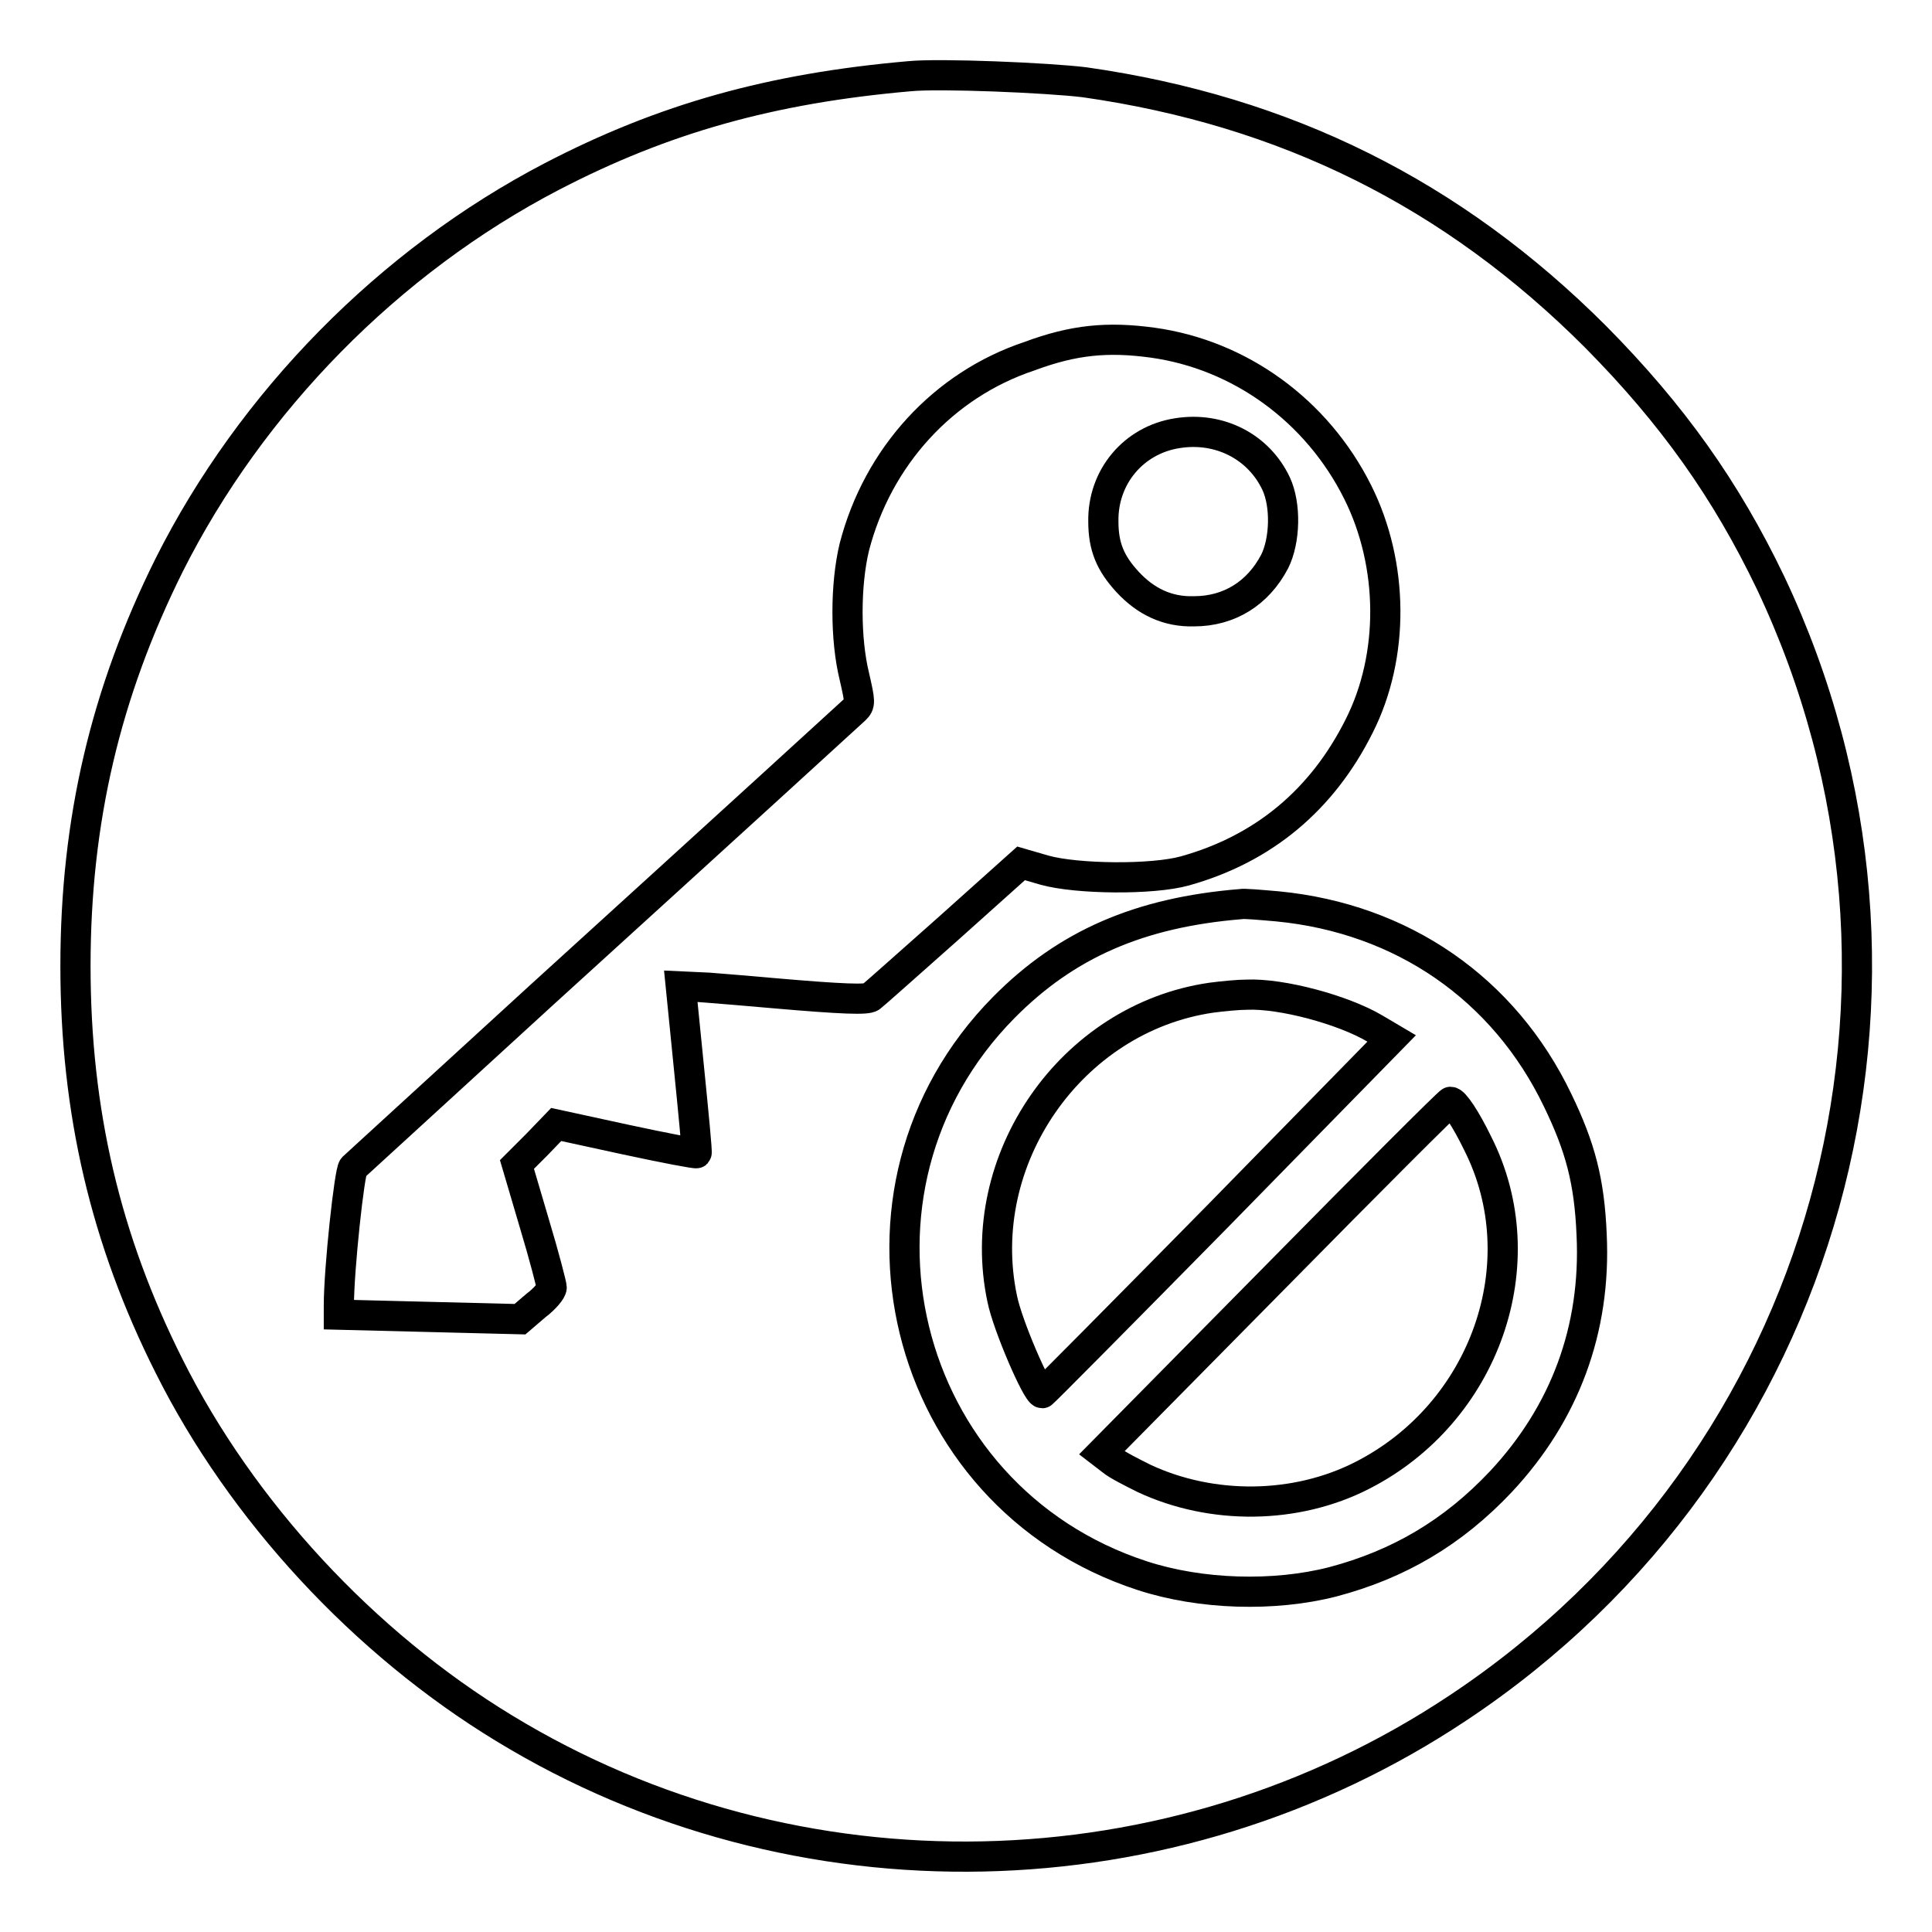 <?xml version="1.0" encoding="utf-8"?>
<!-- Svg Vector Icons : http://www.onlinewebfonts.com/icon -->
<!DOCTYPE svg PUBLIC "-//W3C//DTD SVG 1.1//EN" "http://www.w3.org/Graphics/SVG/1.1/DTD/svg11.dtd">
<svg version="1.1" xmlns="http://www.w3.org/2000/svg" xmlns:xlink="http://www.w3.org/1999/xlink" x="0px" y="0px" viewBox="0 0 256 256" enable-background="new 0 0 256 256" xml:space="preserve">
<g><g><g><path stroke-width="4" fill-opacity="0" stroke="#000000"  d="M120.5,10.1c-18.3,1.6-32.6,5.6-47.4,13.3C51.6,34.6,33.3,53.2,22.4,74.9C14,91.8,10,108.7,10,128c0,19.3,4,36.3,12.4,53c9.6,19.2,25.8,36.7,44.4,48c38.7,23.6,88.4,22.6,126.4-2.7c49.1-32.6,66.6-95.9,41.4-149.1c-5.9-12.3-13-22.3-23.2-32.6c-18.9-18.9-41-29.9-67.7-33.7C138.8,10.3,124.5,9.7,120.5,10.1z M152.7,45.4c11.6,1.6,21.8,9,27.2,19.8c4.8,9.6,4.9,21.7,0.2,31c-4.9,9.8-12.7,16.3-23.1,19.2c-4.3,1.2-14.3,1.1-18.6-0.1l-3.1-0.9l-9.6,8.6c-5.3,4.7-9.9,8.8-10.3,9.1c-0.5,0.4-3.7,0.3-12.9-0.5c-6.7-0.6-12.2-1-12.3-1c0,0,0.5,5,1.1,11c0.6,6,1.1,11.1,1,11.2c-0.1,0.1-4.3-0.7-9.4-1.8l-9.2-2l-2.6,2.7l-2.6,2.6l2.3,7.8c1.3,4.3,2.3,8.2,2.3,8.5c0,0.4-0.9,1.5-2.1,2.4l-2.1,1.8l-12-0.3l-12-0.3v-1.2c0-4.8,1.4-17.8,1.9-18.3c0.3-0.3,11.5-10.5,24.8-22.7c26.5-24.1,40.4-36.8,41.7-38c0.7-0.7,0.7-0.9-0.1-4.4c-1.2-4.9-1.2-12.1,0-17.1c3.1-12,11.8-21.5,23.2-25.3C142.3,45,146.8,44.6,152.7,45.4z M169.3,120.1c16.5,1.6,30,10.9,37.1,25.7c3,6.2,4.2,10.7,4.5,17.8c0.6,12.6-3.6,23.7-12,32.7c-6.4,6.8-13.6,11-22.3,13.3c-7.8,2-17.5,1.7-25.2-0.8c-32.3-10.5-42.2-51.2-18.4-75.3c8.3-8.4,18-12.6,31.4-13.7C164.8,119.7,167,119.9,169.3,120.1z"/><path stroke-width="4" fill-opacity="0" stroke="#000000"  d="M156,57.4c-5.8,0.9-9.9,5.8-9.8,11.7c0,3.3,0.9,5.5,3.2,8c2.4,2.6,5.3,4,8.8,3.9c4.7,0,8.5-2.4,10.7-6.6c1.4-2.8,1.5-7.5,0.2-10.3C166.8,59.2,161.6,56.5,156,57.4z"/><path stroke-width="4" fill-opacity="0" stroke="#000000"  d="M160.5,132.2c-18.6,2.7-31.6,21.5-27.7,39.9c0.7,3.5,4.6,12.5,5.3,12.5c0.1,0,10.6-10.6,23.3-23.5l23-23.5l-2.2-1.3c-4.2-2.5-12.4-4.7-17-4.5C164.1,131.8,162,132,160.5,132.2z"/><path stroke-width="4" fill-opacity="0" stroke="#000000"  d="M168.9,169.3l-22.9,23.2l1.3,1c0.7,0.6,2.7,1.6,4.3,2.4c9,4.2,20.1,4.1,28.9-0.4c16.3-8.3,23.3-28.2,15.3-44c-1.6-3.3-3.1-5.5-3.6-5.5C192,146,181.5,156.5,168.9,169.3z"/></g></g></g>
</svg>